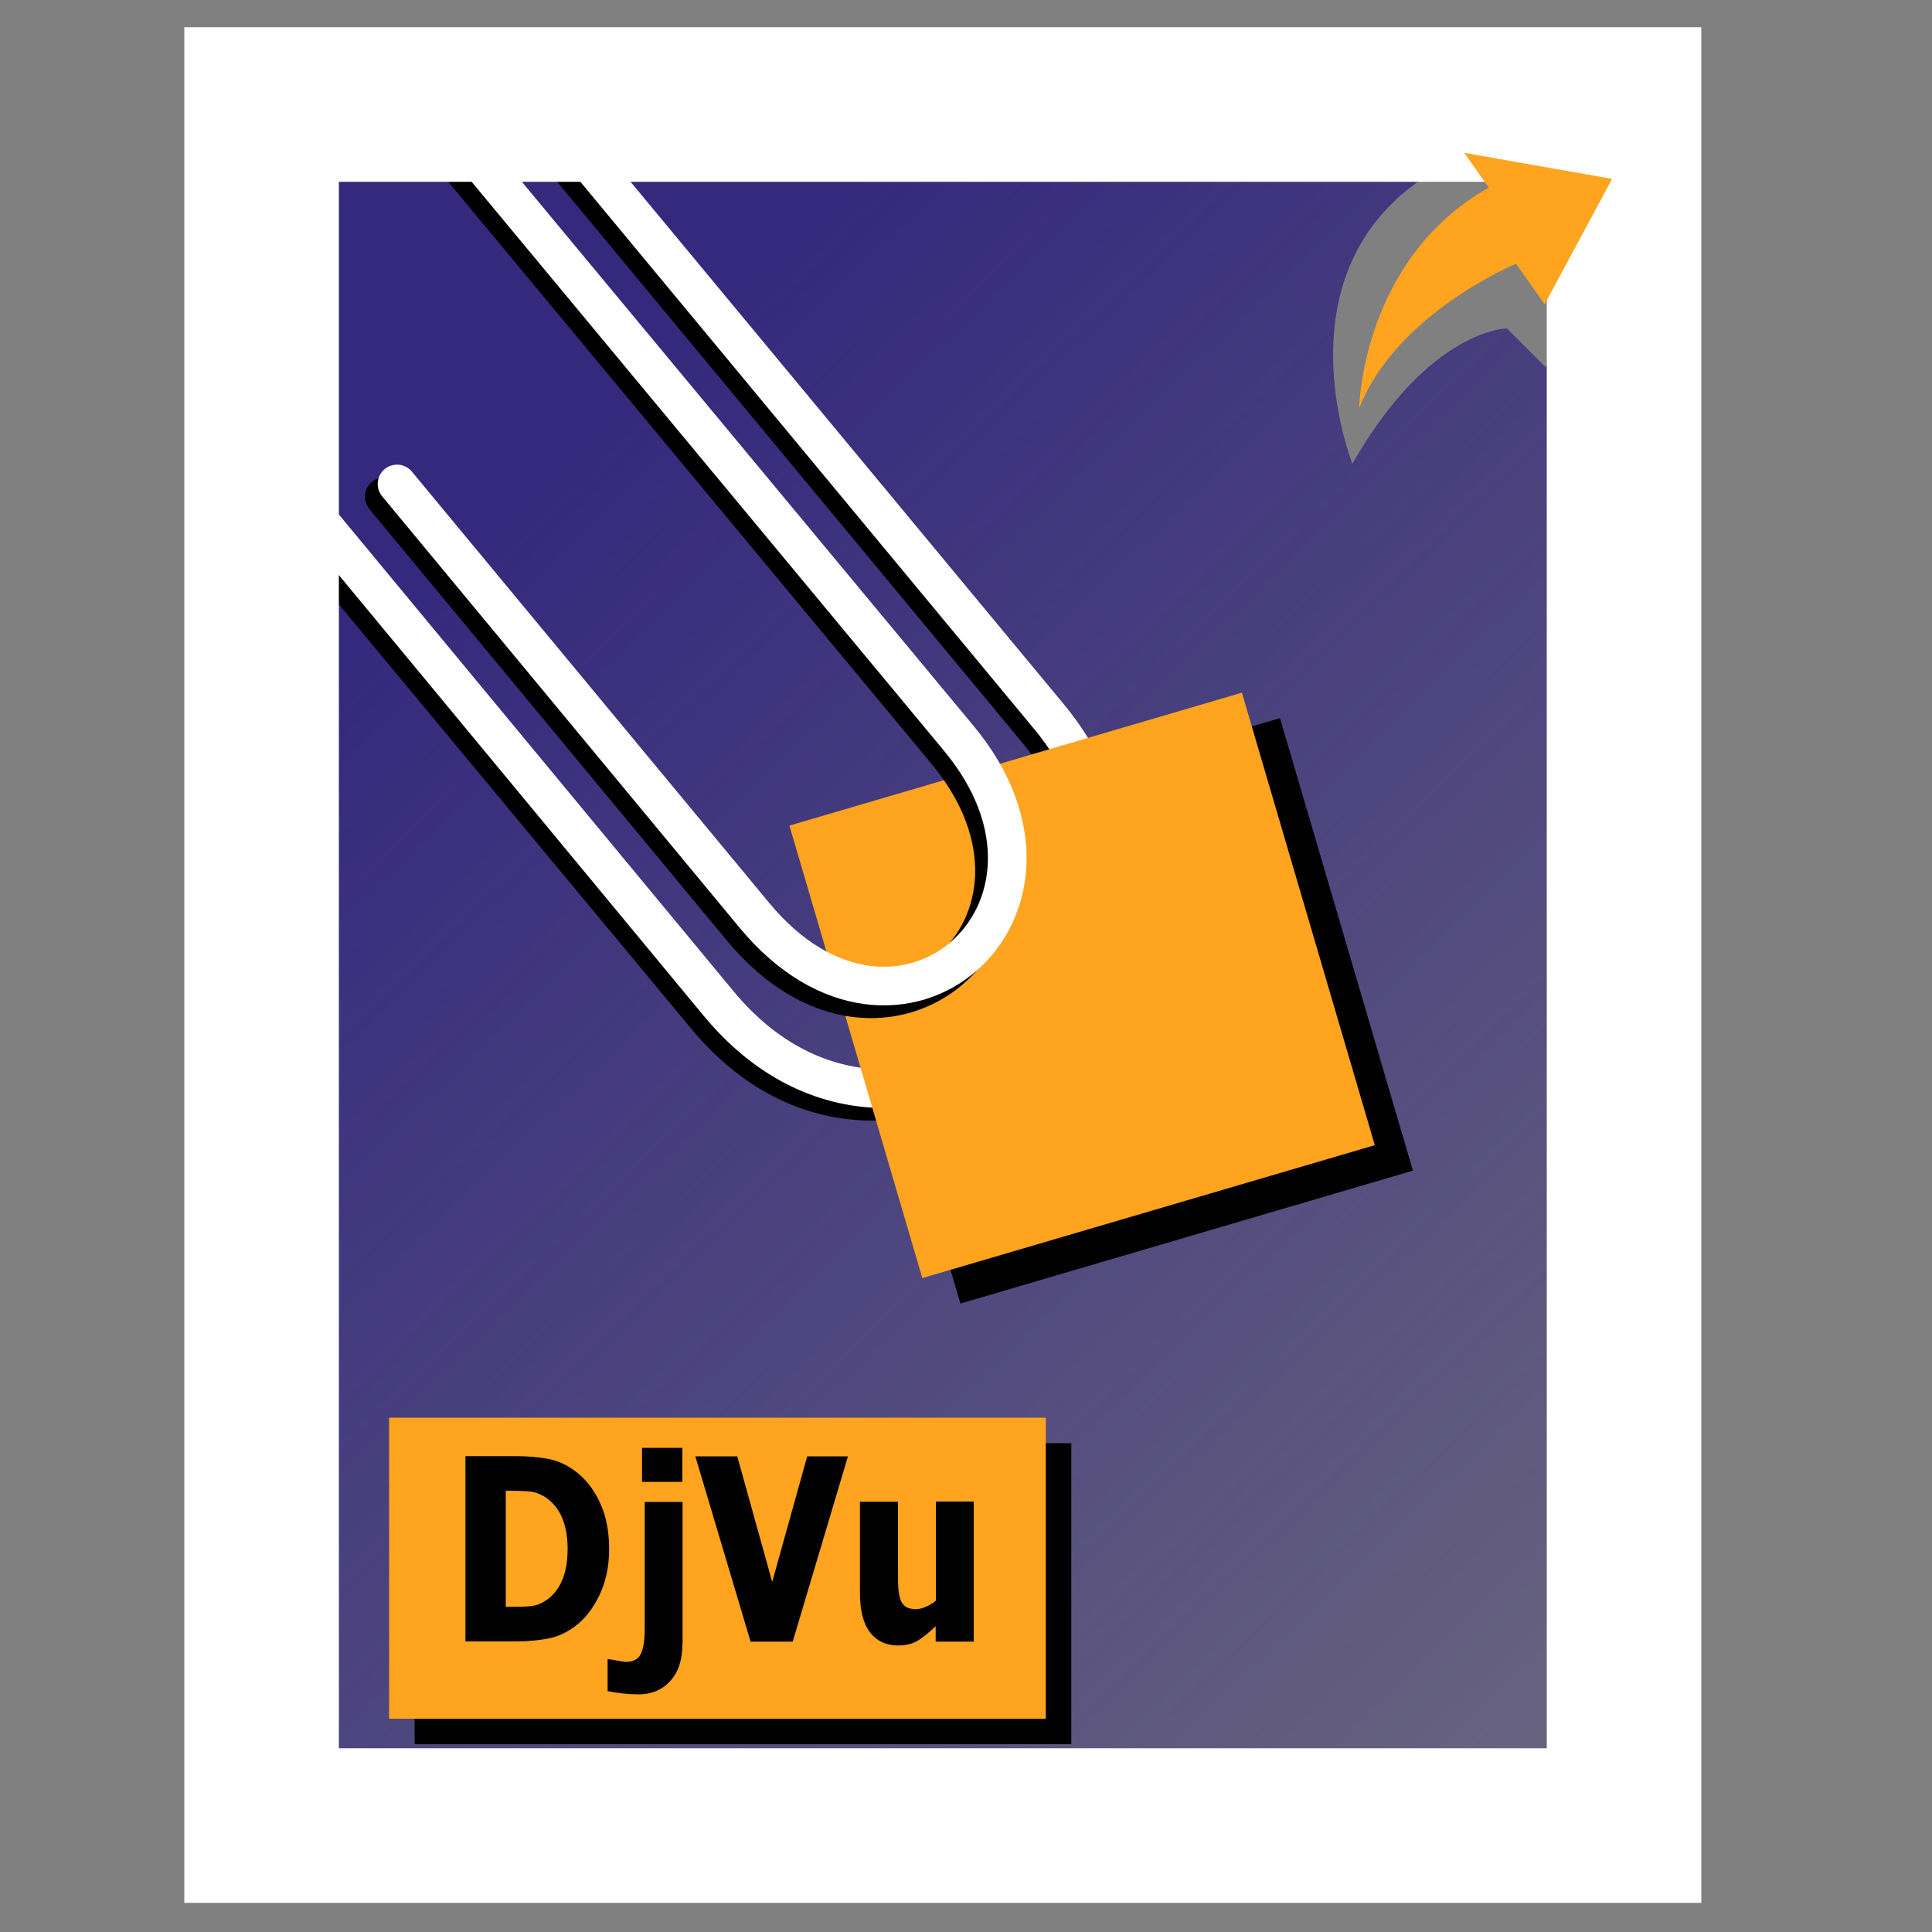 <?xml version="1.0" encoding="UTF-8"?>
<svg id="djvu-converter" xmlns="http://www.w3.org/2000/svg" xmlns:xlink="http://www.w3.org/1999/xlink" viewBox="0 0 100 100">
  <rect x="0" y="0" width="100" height="100" fill="#808080" stroke="none"/>
  <defs>
    <linearGradient id="linear-gradient" x1="26.94" y1="26.22" x2="113.02" y2="116.01" gradientUnits="userSpaceOnUse">
      <stop offset="0" stop-color="#35297d"/>
      <stop offset="1" stop-color="#35297d" stop-opacity="0"/>
    </linearGradient>
  </defs>
  <path d="M14.75,5.74v89.08h70.52V5.74H14.75ZM80,19l-2-2s-4,0-8,7c0,0-4-10,4-15v-3l11,3-5,10Z" style="fill: url(#linear-gradient);"/>
  <path d="M14.43,25.97l.05.06,22.07,26.58c9.88,11.9,27.04-2.86,17.05-14.91L27.18,5.84" style="fill: none; stroke: #000; stroke-linecap: round; stroke-linejoin: round; stroke-width: 2px;"/>
  <rect x="45.78" y="40.12" width="24.41" height="24.41" transform="translate(-12.4 18.46) rotate(-16.37)"/>
  <path d="M14.04,23.97l23.17,27.99c9.88,11.9,27.04-2.86,17.05-14.91L27.84,5.19" style="fill: none; stroke: #fff; stroke-linecap: round; stroke-linejoin: round; stroke-width: 2px;"/>
  <rect x="43.8" y="38.8" width="24.41" height="24.41" transform="translate(-12.1 17.85) rotate(-16.37)" style="fill: #fea41e;"/>
  <path d="M19.89,25.71l18.5,22.33c7.43,8.97,17.95-.29,10.58-9.16L21.54,5.84" style="fill: none; stroke: #000; stroke-linecap: round; stroke-linejoin: round; stroke-width: 2px;"/>
  <rect x="21.46" y="74.7" width="33.99" height="15.58"/>
  <rect x="20.14" y="73.38" width="33.99" height="15.58" style="fill: #fea41e;"/>
  <path d="M20.55,25.05l18.5,22.33c7.43,8.97,17.95-.29,10.58-9.16L22.2,5.18" style="fill: none; stroke: #fff; stroke-linecap: round; stroke-linejoin: round; stroke-width: 2px;"/>
  <path d="M31.53,80.18c0,.89-.17,1.69-.51,2.4-.34.7-.77,1.25-1.29,1.62-.43.32-.9.53-1.41.62-.51.09-1.05.14-1.62.14h-2.61v-9.59h2.58c.59,0,1.13.04,1.64.13.51.09.99.29,1.44.63.55.4.98.95,1.3,1.64.32.68.48,1.49.48,2.42M29.38,80.17c0-.63-.1-1.17-.29-1.62-.19-.45-.48-.8-.87-1.06-.28-.18-.58-.28-.89-.3-.31-.02-.68-.03-1.11-.03h-.04v6.01h.04c.47,0,.86,0,1.19-.03.32-.02.63-.14.92-.35.34-.25.6-.59.78-1.03.18-.44.27-.97.27-1.6"/>
  <path d="M35.32,85.1c0,.82-.21,1.45-.63,1.91-.42.46-.97.69-1.63.69-.57,0-1.06-.06-1.61-.17v-1.66c.33.04.62.12.94.15.38,0,.63-.13.77-.4.14-.27.21-.7.21-1.31v-6.57h1.96v7.37ZM35.32,76.7h-2.09v-1.76h2.09v1.76Z"/>
  <path d="M43.89,75.38l-2.86,9.59h-2.18l-2.86-9.59h2.17l1.81,6.5,1.81-6.5h2.11"/>
  <path d="M50.39,84.97h-1.96v-.8c-.34.33-.65.58-.93.75-.28.17-.62.25-1.01.25-.62,0-1.11-.23-1.46-.68-.35-.46-.52-1.14-.52-2.05v-4.71h1.97v3.59c0,.37,0,.68.02.91.02.24.06.44.12.6.06.15.15.26.27.34.13.08.3.12.53.12.14,0,.3-.04.49-.12.19-.08.37-.18.53-.32v-5.13h1.96v7.24"/>
  <rect x="13.54" y="5.41" width="70.52" height="89.08" style="fill: none; stroke: #fff; stroke-linecap: round; stroke-width: 8px;"/>
  <path d="M70.35,21.15s.1-7.7,6.71-11.44l-1.27-1.8,7.65,1.35-3.49,6.49-1.48-2.1s-6.23,2.58-8.13,7.51Z" style="fill: #fea41e; fill-rule: evenodd;"/>
</svg>